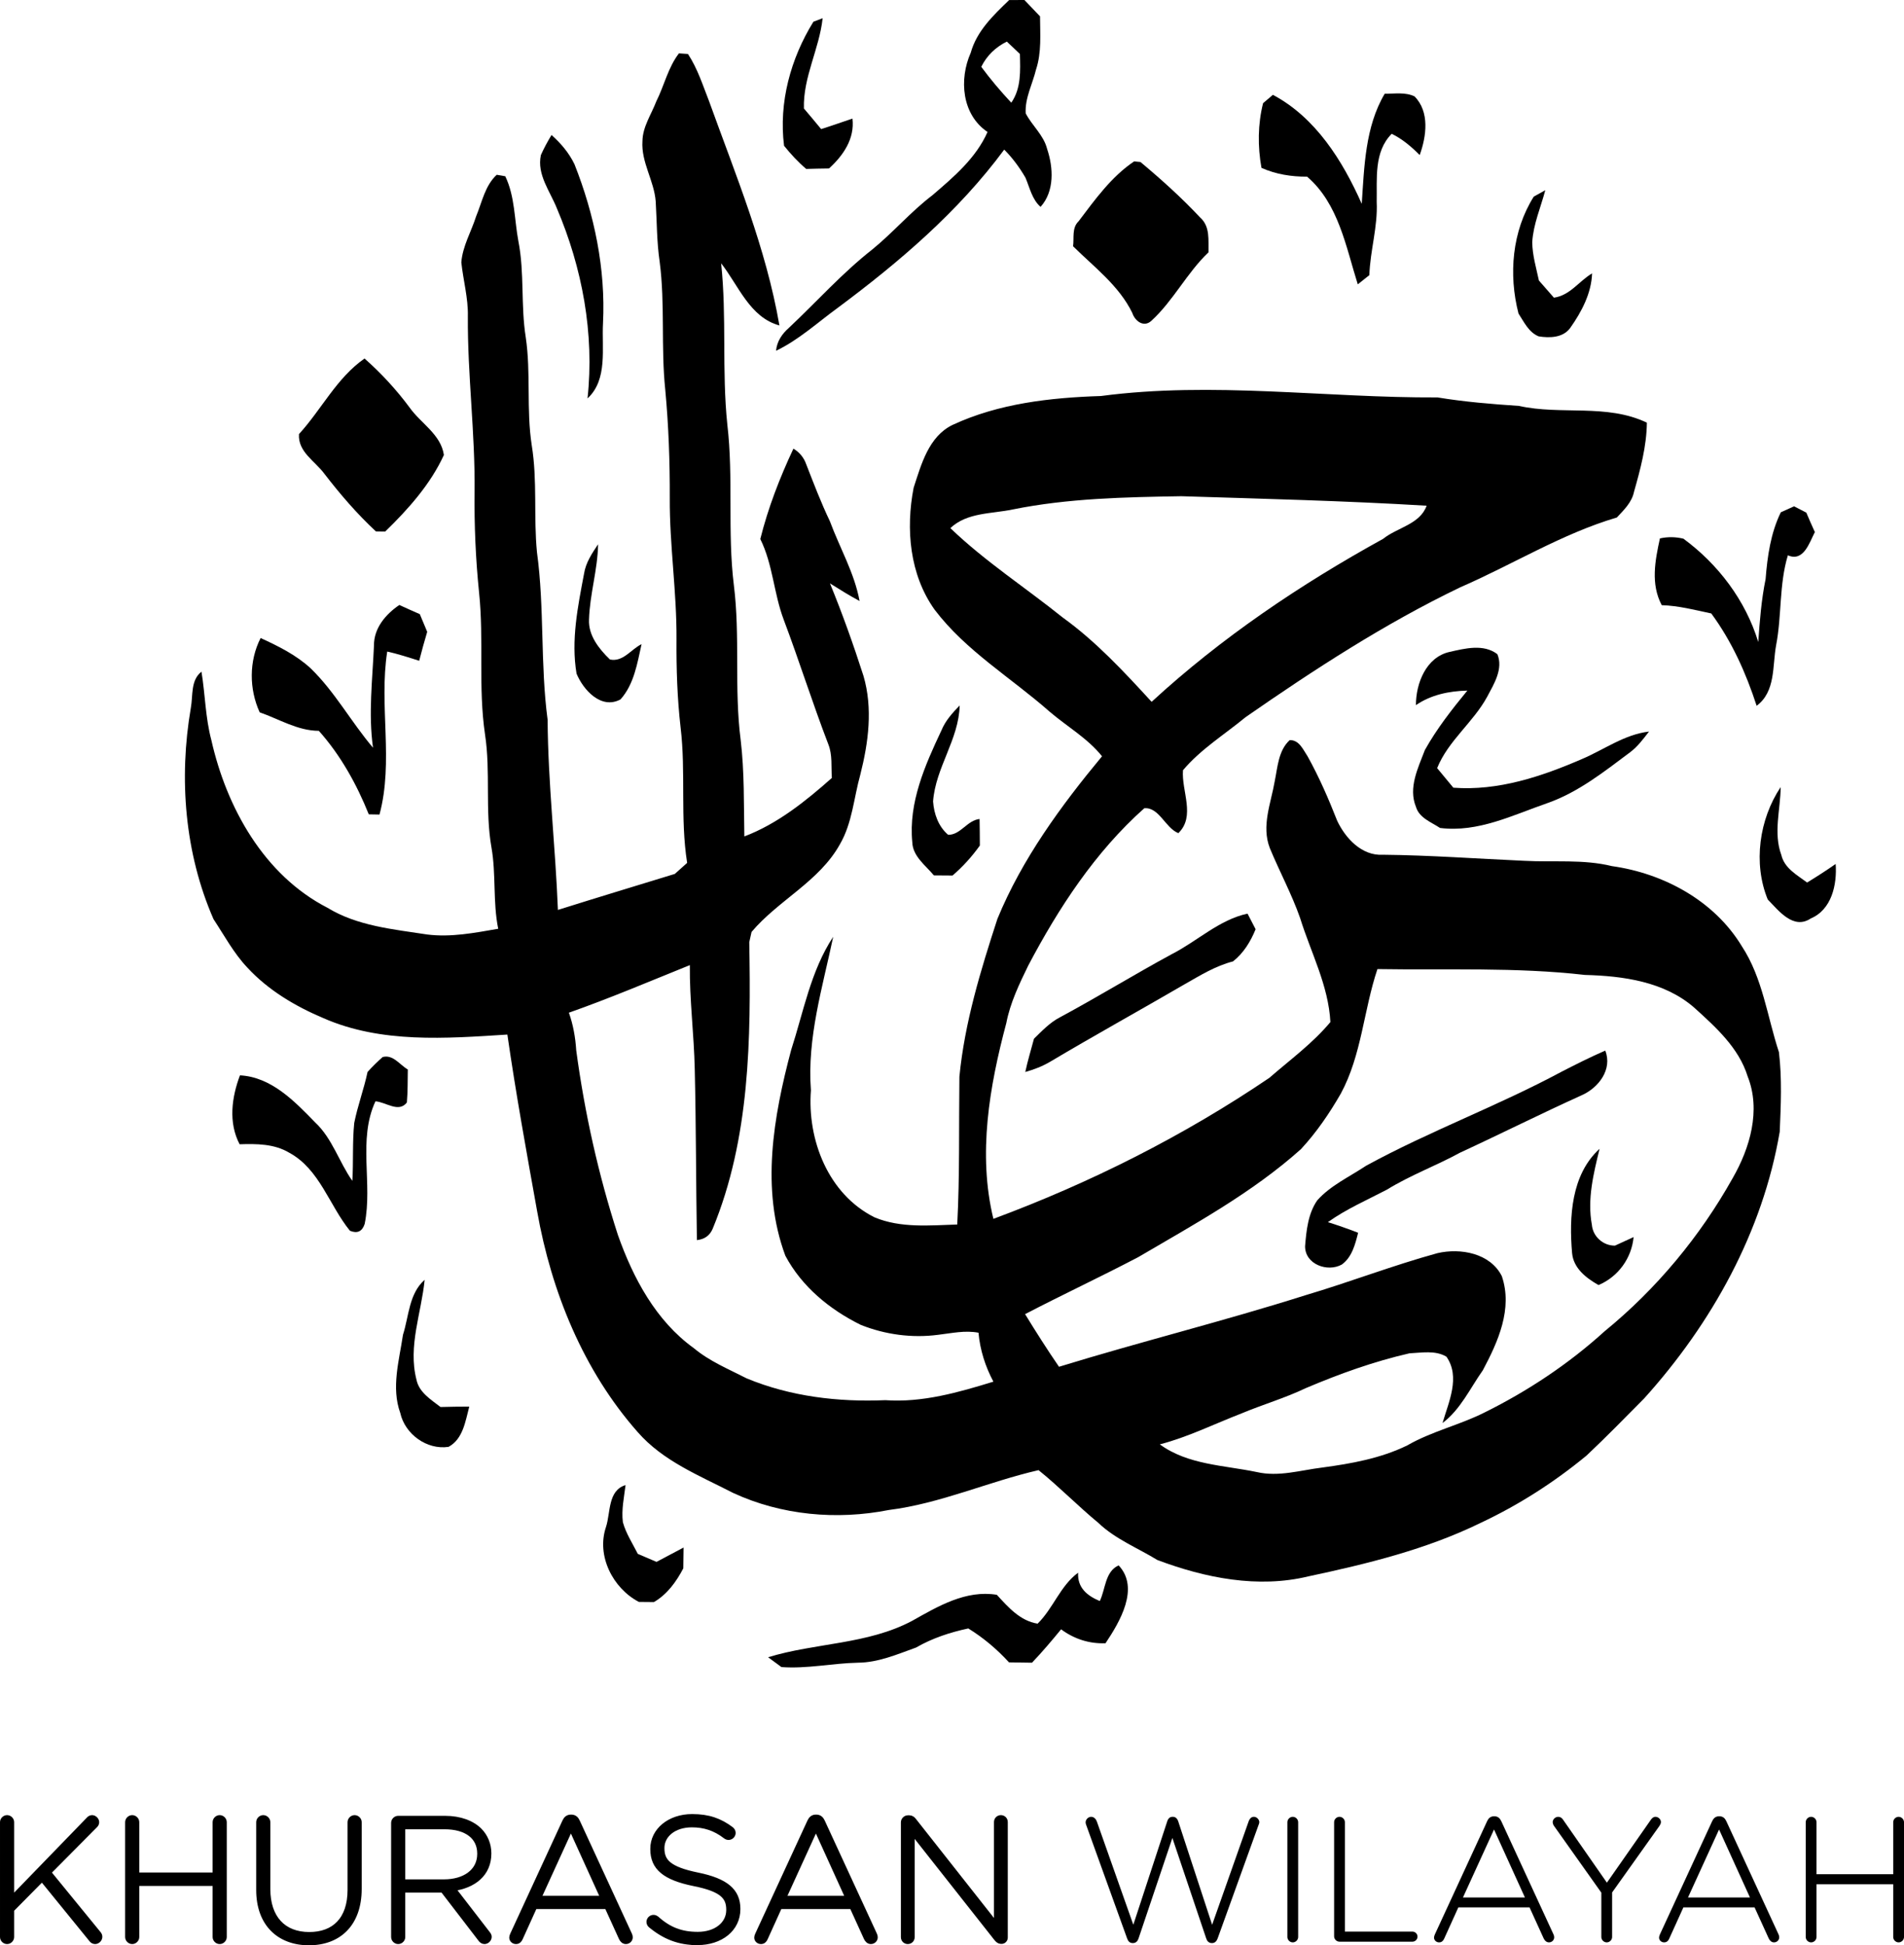 <?xml version="1.0" encoding="UTF-8" standalone="no"?>
<svg
   width="282.885pt"
   height="289.039pt"
   viewBox="0 0 282.885 289.039"
   version="1.1"
   id="svg45"
   sodipodi:docname="Islamic_State_–_Khurasan_Province.svg"
   inkscape:version="1.3 (0e150ed6c4, 2023-07-21)"
   xmlns:inkscape="http://www.inkscape.org/namespaces/inkscape"
   xmlns:sodipodi="http://sodipodi.sourceforge.net/DTD/sodipodi-0.dtd"
   xmlns="http://www.w3.org/2000/svg"
   xmlns:svg="http://www.w3.org/2000/svg">
  <defs
     id="defs49" />
  <sodipodi:namedview
     id="namedview47"
     pagecolor="#ffffff"
     bordercolor="#666666"
     borderopacity="1.0"
     inkscape:pageshadow="2"
     inkscape:pageopacity="0.0"
     inkscape:pagecheckerboard="0"
     inkscape:document-units="pt"
     showgrid="false"
     inkscape:zoom="1.5573248"
     inkscape:cx="195.84868"
     inkscape:cy="445.31494"
     inkscape:window-width="1920"
     inkscape:window-height="1007"
     inkscape:window-x="-9"
     inkscape:window-y="-9"
     inkscape:window-maximized="1"
     inkscape:current-layer="text7160"
     inkscape:showpageshadow="2"
     inkscape:deskcolor="#d1d1d1" />
  <g
     id="#000000fe"
     transform="translate(-11.479,-15.99)">
    <path
       fill="#000000"
       opacity="1"
       d="m 161.41,16 c 0.57,0 1.71,-0.01 2.27,-0.01 0.77,0.81 1.54,1.62 2.32,2.43 0.01,2.64 0.25,5.37 -0.6,7.92 -0.52,2.15 -1.66,4.23 -1.53,6.49 0.94,1.83 2.66,3.22 3.18,5.28 0.94,2.79 1.12,6.29 -0.97,8.62 -1.27,-1.11 -1.61,-2.86 -2.25,-4.35 -0.88,-1.51 -1.92,-2.93 -3.15,-4.16 -6.82,9.23 -15.62,16.73 -24.79,23.55 -2.99,2.18 -5.75,4.73 -9.11,6.34 0.12,-1.38 0.89,-2.52 1.91,-3.41 4.12,-3.87 7.9,-8.12 12.36,-11.62 3.12,-2.54 5.75,-5.64 8.96,-8.08 3.15,-2.7 6.48,-5.52 8.19,-9.4 -3.83,-2.58 -4.25,-7.82 -2.5,-11.76 0.9,-3.25 3.37,-5.58 5.71,-7.84 m -4.14,9.92 c 1.38,1.87 2.88,3.64 4.46,5.33 1.49,-2.15 1.34,-4.76 1.28,-7.24 -0.48,-0.46 -1.45,-1.38 -1.94,-1.84 -1.66,0.82 -2.98,2.08 -3.8,3.75 z"
       id="path2" />
    <path
       fill="#000000"
       opacity="1"
       d="m 132.33,19.22 1.37,-0.52 c -0.49,4.58 -2.92,8.75 -2.78,13.41 0.86,1.01 1.71,2.03 2.56,3.06 1.56,-0.49 3.1,-1.04 4.65,-1.56 0.36,3 -1.38,5.5 -3.48,7.41 -1.14,0.01 -2.26,0.04 -3.39,0.07 -1.22,-1.03 -2.29,-2.2 -3.29,-3.44 -0.81,-6.43 0.98,-12.97 4.36,-18.43 z"
       id="path4" />
    <path
       fill="#000000"
       opacity="1"
       d="m 112.35,23.92 c 0.33,0.02 1,0.06 1.34,0.09 1.43,2.16 2.21,4.66 3.15,7.05 3.94,10.93 8.46,21.8 10.44,33.29 -4.41,-1.21 -6.08,-5.95 -8.66,-9.24 0.85,7.95 0.09,15.98 0.92,23.95 0.93,7.93 0,15.94 0.97,23.87 0.96,7.63 0.03,15.35 1.01,22.98 0.57,4.77 0.46,9.57 0.55,14.36 4.92,-1.87 9.1,-5.23 13,-8.69 -0.12,-1.67 0.11,-3.41 -0.52,-4.99 -2.35,-6.12 -4.32,-12.38 -6.63,-18.52 -1.48,-3.91 -1.61,-8.22 -3.48,-11.99 1.16,-4.64 2.89,-9.1 4.92,-13.43 0.91,0.55 1.55,1.32 1.9,2.32 1.11,2.85 2.2,5.71 3.52,8.47 1.46,3.95 3.64,7.67 4.41,11.85 -1.51,-0.81 -2.96,-1.71 -4.4,-2.62 1.85,4.51 3.49,9.11 4.98,13.75 1.41,4.82 0.74,9.88 -0.47,14.66 -0.97,3.46 -1.19,7.19 -3.03,10.35 -3.07,5.54 -9.15,8.31 -13.13,13.03 -0.09,0.38 -0.26,1.14 -0.34,1.52 0.25,14.32 0.12,29.14 -5.44,42.59 -0.43,1.01 -1.21,1.56 -2.34,1.68 -0.14,-8.46 -0.12,-16.93 -0.32,-25.39 -0.11,-5.17 -0.78,-10.3 -0.73,-15.47 -5.97,2.41 -11.9,4.93 -17.97,7.07 0.64,1.8 0.97,3.68 1.09,5.59 1.25,9.3 3.3,18.5 6.19,27.43 2.26,6.4 5.65,12.77 11.28,16.82 2.34,1.96 5.18,3.12 7.87,4.5 6.5,2.69 13.59,3.53 20.58,3.23 5.5,0.39 10.86,-1.15 16.06,-2.75 -1.2,-2.26 -1.99,-4.72 -2.21,-7.27 -2.01,-0.39 -4.02,0.08 -6.01,0.31 -3.87,0.51 -7.85,-0.03 -11.47,-1.47 -4.63,-2.28 -8.77,-5.68 -11.22,-10.28 -3.68,-9.9 -1.77,-20.66 0.86,-30.56 1.84,-5.68 2.91,-11.76 6.25,-16.83 -1.58,7.52 -3.9,15.02 -3.31,22.81 -0.56,7.36 2.56,15.42 9.44,18.87 3.89,1.63 8.19,1.2 12.3,1.07 0.38,-7.31 0.23,-14.64 0.32,-21.96 0.78,-8.04 3.16,-15.82 5.65,-23.46 3.66,-8.9 9.44,-16.79 15.54,-24.15 -2.16,-2.7 -5.21,-4.42 -7.8,-6.64 -5.7,-5.03 -12.42,-9.01 -17.07,-15.14 -3.72,-5.21 -4.31,-11.99 -3.12,-18.12 1.13,-3.45 2.22,-7.6 5.77,-9.33 6.87,-3.2 14.56,-4.06 22.06,-4.3 16.61,-2.2 33.35,0.29 50.01,0.21 4.01,0.66 8.04,0.99 12.09,1.26 6.27,1.4 13.04,-0.37 19.01,2.49 -0.04,3.51 -0.96,6.92 -1.91,10.27 -0.32,1.57 -1.5,2.7 -2.55,3.82 -8.18,2.42 -15.47,6.99 -23.26,10.37 -11.22,5.39 -21.69,12.21 -31.89,19.29 -3.14,2.59 -6.68,4.77 -9.31,7.89 -0.25,3.07 1.91,6.84 -0.69,9.35 -1.94,-0.77 -2.86,-3.89 -5.06,-3.7 -7.3,6.5 -12.72,14.8 -17.25,23.39 -1.33,2.74 -2.67,5.51 -3.25,8.53 -2.51,9.41 -4.26,19.46 -1.92,29.09 14.41,-5.35 28.27,-12.32 41,-20.95 3.09,-2.69 6.44,-5.13 9.07,-8.29 -0.29,-5.45 -2.91,-10.34 -4.5,-15.46 -1.25,-3.57 -3.06,-6.9 -4.5,-10.39 -1.28,-3.3 0.17,-6.67 0.73,-9.94 0.43,-2.09 0.54,-4.55 2.22,-6.1 1.42,-0.05 2.01,1.44 2.67,2.42 1.7,3.06 3.1,6.28 4.38,9.54 1.22,2.61 3.67,5.26 6.79,5.07 7.01,0.07 14.01,0.59 21.01,0.9 4.35,0.24 8.76,-0.26 13.03,0.79 7.69,1.08 15.2,5.14 19.29,11.89 3.11,4.73 3.78,10.47 5.52,15.75 0.47,3.9 0.29,7.89 0.12,11.82 -2.52,14.86 -10.1,28.5 -20.13,39.62 -2.83,2.86 -5.64,5.74 -8.57,8.5 -4.81,3.97 -10.1,7.36 -15.75,10.01 -8.06,3.94 -16.84,6.08 -25.57,7.94 -7.51,1.82 -15.35,0.24 -22.45,-2.43 -2.94,-1.8 -6.24,-3.1 -8.76,-5.51 -3.05,-2.52 -5.81,-5.36 -8.89,-7.84 -7.48,1.72 -14.58,4.96 -22.24,5.92 -7.74,1.53 -15.96,0.79 -23.15,-2.54 -4.98,-2.57 -10.4,-4.71 -14.17,-9.04 C 98.15,219.63 93.4,207.92 91.29,196 c -1.57,-8.75 -3.16,-17.5 -4.43,-26.29 -9.12,0.58 -18.75,1.33 -27.33,-2.44 -4.19,-1.77 -8.2,-4.15 -11.31,-7.52 -2.02,-2.14 -3.41,-4.75 -5.02,-7.19 -4.28,-9.78 -5.17,-20.91 -3.37,-31.38 0.34,-1.83 -0.06,-4.1 1.58,-5.39 0.56,3.38 0.58,6.84 1.47,10.17 2.26,10.03 7.82,20.06 17.25,24.91 4.46,2.72 9.76,3.19 14.81,3.97 3.54,0.45 7.08,-0.25 10.56,-0.85 -0.81,-3.98 -0.3,-8.07 -1,-12.06 -0.98,-5.56 -0.11,-11.25 -0.96,-16.82 -1.03,-6.97 -0.15,-14.04 -0.88,-21.03 C 82.15,99.07 81.93,94.04 81.99,89 c 0.09,-8.69 -1.06,-17.33 -1,-26.02 0.06,-2.71 -0.69,-5.34 -0.97,-8.01 0.19,-2.42 1.48,-4.56 2.2,-6.84 0.88,-2.11 1.31,-4.55 3.06,-6.17 0.31,0.06 0.95,0.17 1.27,0.22 1.45,3.02 1.34,6.43 1.95,9.66 0.92,4.7 0.34,9.53 1.09,14.25 0.79,5.32 0.07,10.73 0.89,16.05 0.86,5.27 0.26,10.62 0.78,15.92 1.13,8.26 0.48,16.62 1.58,24.88 0.06,9.45 1.16,18.82 1.53,28.25 5.78,-1.82 11.57,-3.57 17.37,-5.35 0.45,-0.41 1.37,-1.23 1.83,-1.64 -1.05,-6.66 -0.17,-13.43 -0.97,-20.1 -0.5,-4.35 -0.64,-8.73 -0.61,-13.1 0.05,-7.02 -1.04,-13.98 -1,-21 0.02,-5.38 -0.17,-10.75 -0.67,-16.1 -0.66,-6.32 -0.01,-12.7 -0.83,-19.01 -0.44,-2.97 -0.41,-5.98 -0.59,-8.97 -0.23,-3.08 -2.18,-5.82 -1.97,-8.96 0.03,-2.14 1.32,-3.97 2.06,-5.91 1.18,-2.35 1.74,-5.02 3.36,-7.13 m 49.58,67.77 c -3.12,0.66 -6.77,0.42 -9.25,2.77 5.14,4.94 11.15,8.83 16.69,13.28 4.94,3.56 9.11,8.06 13.21,12.53 10.34,-9.52 22.08,-17.43 34.38,-24.21 2.1,-1.69 5.49,-2.16 6.48,-4.93 -12.14,-0.73 -24.29,-1.03 -36.45,-1.41 -8.38,0.14 -16.81,0.3 -25.06,1.97 m 54.2,68.29 c -2.05,6.09 -2.34,12.77 -5.44,18.5 -1.69,2.94 -3.62,5.77 -5.93,8.26 -7.24,6.48 -15.82,11.14 -24.15,16.03 -5.56,2.92 -11.26,5.58 -16.83,8.48 1.62,2.64 3.28,5.26 5.04,7.82 12.13,-3.73 24.47,-6.78 36.58,-10.62 6.59,-1.95 13.01,-4.44 19.64,-6.26 3.43,-0.8 7.85,0 9.57,3.41 1.65,4.85 -0.56,9.75 -2.82,13.99 -1.9,2.69 -3.31,5.82 -5.99,7.84 0.91,-3.13 2.69,-6.83 0.58,-9.86 -1.65,-0.98 -3.68,-0.58 -5.49,-0.5 -5.29,1.21 -10.43,3.06 -15.42,5.18 -3.09,1.48 -6.38,2.43 -9.53,3.75 -4.04,1.56 -7.94,3.51 -12.14,4.6 4.14,3.04 9.54,3.1 14.39,4.11 3.27,0.76 6.54,-0.28 9.77,-0.67 4.31,-0.58 8.65,-1.36 12.59,-3.28 3.62,-2.09 7.76,-3.02 11.48,-4.89 6.46,-3.2 12.52,-7.23 17.86,-12.08 7.69,-6.28 14.16,-14.07 19.01,-22.73 2.58,-4.48 4.23,-10.1 2.24,-15.12 -1.31,-4.25 -4.73,-7.32 -7.92,-10.21 -4.44,-3.89 -10.57,-4.73 -16.26,-4.88 -10.23,-1.17 -20.55,-0.7 -30.83,-0.87 z"
       id="path6" />
    <path
       fill="#000000"
       opacity="1"
       d="m 200.6,30.08 c 6.35,3.38 10.35,9.78 13.2,16.2 0.37,-5.52 0.51,-11.47 3.41,-16.36 1.47,0.01 3.05,-0.27 4.43,0.39 2.28,2.3 1.77,5.94 0.77,8.72 -1.24,-1.25 -2.58,-2.39 -4.16,-3.16 -2.67,2.69 -2.16,6.67 -2.23,10.12 0.18,3.68 -0.97,7.22 -1.09,10.88 -0.43,0.34 -1.29,1.02 -1.72,1.37 -1.76,-5.58 -2.86,-12 -7.53,-16 -2.34,0.01 -4.64,-0.35 -6.78,-1.31 -0.57,-3.17 -0.55,-6.47 0.24,-9.61 0.36,-0.31 1.09,-0.93 1.46,-1.24 z"
       id="path8" />
    <path
       fill="#000000"
       opacity="1"
       d="m 91.84,39.03 c 0.46,-1.02 0.99,-2.01 1.58,-2.98 1.39,1.23 2.6,2.66 3.41,4.34 2.96,7.48 4.64,15.55 4.24,23.61 -0.21,3.74 0.74,8.38 -2.3,11.19 1.04,-9.63 -0.78,-19.38 -4.56,-28.26 -1.01,-2.53 -2.99,-5.01 -2.37,-7.9 z"
       id="path10" />
    <path
       fill="#000000"
       opacity="1"
       d="m 171.73,48.87 c 2.43,-3.21 4.86,-6.62 8.25,-8.9 l 0.94,0.09 c 3.11,2.6 6.13,5.32 8.9,8.28 1.48,1.32 1.17,3.37 1.21,5.14 -3.21,3.05 -5.21,7.17 -8.47,10.16 -1.14,1.08 -2.47,0.04 -2.85,-1.15 -1.97,-4.06 -5.67,-6.81 -8.8,-9.91 0.17,-1.25 -0.21,-2.73 0.82,-3.71 z"
       id="path12" />
    <path
       fill="#000000"
       opacity="1"
       d="m 239.36,45.2 c 0.43,-0.24 1.29,-0.71 1.71,-0.95 -0.68,2.56 -1.78,5.05 -1.94,7.72 0.02,1.94 0.59,3.82 0.99,5.7 0.75,0.85 1.49,1.7 2.23,2.55 2.39,-0.33 3.72,-2.45 5.67,-3.61 -0.1,2.97 -1.57,5.73 -3.25,8.11 -1.07,1.47 -3.06,1.51 -4.68,1.25 -1.49,-0.6 -2.18,-2.14 -3,-3.39 -1.5,-5.8 -0.96,-12.25 2.27,-17.38 z"
       id="path14" />
    <path
       fill="#000000"
       opacity="1"
       d="m 55.9,80.49 c 3.35,-3.66 5.6,-8.35 9.74,-11.23 2.48,2.19 4.73,4.63 6.7,7.29 1.67,2.36 4.63,3.96 5.09,7.04 -1.98,4.34 -5.31,8.07 -8.72,11.38 -0.35,-0.01 -1.03,-0.01 -1.38,-0.02 -2.8,-2.6 -5.3,-5.51 -7.63,-8.53 -1.38,-1.9 -3.98,-3.27 -3.8,-5.93 z"
       id="path16" />
    <path
       fill="#000000"
       opacity="1"
       d="m 276.06,92.11 c 0.5,-0.22 1.48,-0.67 1.97,-0.89 0.45,0.23 1.36,0.71 1.82,0.94 0.41,0.97 0.83,1.93 1.27,2.89 -0.82,1.58 -1.67,4.47 -4.01,3.45 -1.32,4.36 -0.89,8.95 -1.75,13.38 -0.56,3.07 -0.05,6.87 -2.89,8.98 -1.59,-4.89 -3.69,-9.57 -6.74,-13.72 -2.44,-0.52 -4.86,-1.15 -7.36,-1.23 -1.67,-3.14 -0.99,-6.63 -0.27,-9.92 1.17,-0.26 2.33,-0.24 3.49,0.04 5.18,3.81 9.23,9.17 11.12,15.35 0.22,-3.13 0.46,-6.26 1.09,-9.34 0.27,-3.4 0.75,-6.83 2.26,-9.93 z"
       id="path18" />
    <path
       fill="#000000"
       opacity="1"
       d="m 98.25,101.25 c 0.25,-1.65 1.19,-3.05 2.09,-4.39 -0.06,3.78 -1.24,7.43 -1.35,11.2 -0.11,2.35 1.5,4.37 3.11,5.92 1.94,0.42 3.14,-1.52 4.7,-2.28 -0.64,2.85 -1.11,5.96 -3.13,8.21 -2.87,1.55 -5.52,-1.4 -6.53,-3.82 -0.84,-4.97 0.19,-9.97 1.11,-14.84 z"
       id="path20" />
    <path
       fill="#000000"
       opacity="1"
       d="m 67.04,111.91 c -0.02,-2.6 1.74,-4.65 3.77,-6.03 1.01,0.46 2.02,0.92 3.04,1.36 0.37,0.88 0.74,1.76 1.1,2.63 -0.42,1.43 -0.83,2.86 -1.19,4.3 -1.57,-0.5 -3.14,-1.01 -4.75,-1.37 -1.25,8.03 0.98,16.31 -1.15,24.22 -0.4,0 -1.19,-0.02 -1.59,-0.03 -1.8,-4.48 -4.19,-8.79 -7.42,-12.41 -3.15,-0.01 -5.89,-1.74 -8.79,-2.75 -1.58,-3.46 -1.6,-7.63 0.14,-11.04 2.63,1.21 5.29,2.52 7.44,4.51 3.61,3.5 6.02,7.98 9.26,11.79 -0.71,-5.04 -0.08,-10.13 0.14,-15.18 z"
       id="path22" />
    <path
       fill="#000000"
       opacity="1"
       d="m 226.83,112.86 c 2.3,-0.52 5.05,-1.24 7.12,0.33 0.9,2.18 -0.5,4.42 -1.5,6.3 -2.08,3.84 -5.79,6.53 -7.45,10.63 0.8,0.97 1.6,1.94 2.41,2.91 6.65,0.5 13.09,-1.65 19.11,-4.26 3.3,-1.4 6.3,-3.65 9.96,-4.08 -0.86,1.11 -1.7,2.25 -2.83,3.09 -3.84,2.87 -7.67,5.92 -12.24,7.53 -5.18,1.79 -10.33,4.41 -15.98,3.7 -1.3,-0.86 -3.09,-1.49 -3.57,-3.12 -1.18,-2.86 0.32,-5.81 1.32,-8.46 1.77,-3.17 4.01,-6.03 6.31,-8.83 -2.7,0.07 -5.38,0.61 -7.64,2.16 -0.01,-3.22 1.51,-7.12 4.98,-7.9 z"
       id="path24" />
    <path
       fill="#000000"
       opacity="1"
       d="m 151.35,124.52 c 0.59,-1.45 1.64,-2.6 2.71,-3.71 -0.11,5.04 -3.59,9.25 -3.95,14.26 0.13,1.84 0.79,3.73 2.24,4.96 1.86,0.02 2.81,-2.15 4.67,-2.35 0.02,1.31 0.04,2.62 0.04,3.94 -1.17,1.64 -2.53,3.15 -4.06,4.46 -0.69,-0.01 -2.08,-0.01 -2.77,-0.02 -1.24,-1.5 -3.15,-2.83 -3.21,-4.95 -0.57,-5.87 1.89,-11.42 4.33,-16.59 z"
       id="path26" />
    <path
       fill="#000000"
       opacity="1"
       d="m 274.12,149.64 c -2.2,-5.37 -1.27,-11.93 1.92,-16.7 -0.03,3.36 -1.11,6.81 0.1,10.09 0.46,1.98 2.34,2.97 3.83,4.09 1.44,-0.88 2.86,-1.79 4.24,-2.76 0.22,3.05 -0.58,6.78 -3.7,8.1 -2.59,1.73 -4.77,-1.17 -6.39,-2.82 z"
       id="path28" />
    <path
       fill="#000000"
       opacity="1"
       d="m 185.58,157.76 c 3.79,-1.93 7.03,-5.11 11.25,-6.02 0.3,0.58 0.9,1.74 1.2,2.32 -0.75,1.83 -1.78,3.54 -3.36,4.78 -2.61,0.67 -4.91,2.1 -7.23,3.42 -6.63,3.86 -13.35,7.57 -19.94,11.49 -1.15,0.68 -2.41,1.16 -3.69,1.52 0.35,-1.67 0.86,-3.3 1.29,-4.94 1.19,-1.16 2.35,-2.4 3.85,-3.18 5.61,-3.02 11.04,-6.36 16.63,-9.39 z"
       id="path30" />
    <path
       fill="#000000"
       opacity="1"
       d="m 68.33,173.05 c 1.55,-0.42 2.55,1.17 3.74,1.85 -0.03,1.63 0,3.27 -0.14,4.9 -1.21,1.59 -3.15,-0.08 -4.67,-0.17 -2.65,5.71 -0.38,12.21 -1.6,18.22 -0.37,1.12 -1.1,1.46 -2.19,1.01 -3.08,-3.78 -4.49,-9.13 -9.01,-11.59 -2.23,-1.34 -4.87,-1.34 -7.38,-1.26 -1.69,-3.22 -1.18,-6.97 0.05,-10.24 4.65,0.24 8.1,3.83 11.15,6.97 2.58,2.4 3.56,5.89 5.55,8.71 0.17,-2.87 -0.01,-5.75 0.28,-8.61 0.51,-2.57 1.44,-5.03 1.98,-7.58 0.71,-0.78 1.46,-1.52 2.24,-2.21 z"
       id="path32" />
    <path
       fill="#000000"
       opacity="1"
       d="m 243.43,175.26 c 2.16,-1.11 4.32,-2.2 6.55,-3.17 1.1,2.81 -1.01,5.54 -3.51,6.64 -6.06,2.74 -12.01,5.73 -18.05,8.52 -3.56,1.95 -7.4,3.35 -10.86,5.49 -2.96,1.55 -6.06,2.89 -8.79,4.84 1.51,0.48 3.01,1 4.49,1.58 -0.43,1.72 -0.91,3.62 -2.42,4.72 -2.13,1.18 -5.47,-0.03 -5.46,-2.72 0.19,-2.33 0.44,-4.85 1.81,-6.82 1.99,-2.23 4.77,-3.48 7.22,-5.12 9.43,-5.16 19.57,-8.88 29.02,-13.96 z"
       id="path34" />
    <path
       fill="#000000"
       opacity="1"
       d="m 245.05,202.17 c -0.46,-5.32 -0.14,-11.64 4.08,-15.48 -0.89,3.68 -1.85,7.47 -1.14,11.29 0.15,1.74 1.67,3.11 3.43,3.09 0.69,-0.32 2.07,-0.95 2.77,-1.27 -0.3,3.15 -2.29,5.89 -5.21,7.13 -1.83,-1.04 -3.73,-2.49 -3.93,-4.76 z"
       id="path36" />
    <path
       fill="#000000"
       opacity="1"
       d="m 71.35,214.32 c 0.89,-2.77 0.88,-6.11 3.22,-8.17 -0.48,4.93 -2.49,9.84 -1.22,14.82 0.38,1.91 2.15,2.97 3.58,4.08 1.42,-0.04 2.84,-0.06 4.27,-0.06 -0.57,2.14 -0.92,4.82 -3.08,5.98 -3.22,0.48 -6.47,-1.88 -7.17,-5.03 -1.37,-3.79 -0.16,-7.8 0.4,-11.62 z"
       id="path38" />
    <path
       fill="#000000"
       opacity="1"
       d="m 101.51,242.88 c 0.7,-2.12 0.25,-5.43 2.91,-6.23 -0.22,1.82 -0.63,3.66 -0.4,5.51 0.46,1.68 1.44,3.16 2.22,4.71 0.92,0.4 1.85,0.79 2.78,1.19 1.34,-0.71 2.68,-1.42 4.02,-2.13 -0.01,0.77 -0.03,2.32 -0.04,3.09 -1.05,2 -2.38,3.85 -4.36,5.01 -0.56,-0.01 -1.68,-0.02 -2.24,-0.02 -3.88,-2.03 -6.33,-6.86 -4.89,-11.13 z"
       id="path40" />
    <path
       fill="#000000"
       opacity="1"
       d="m 174.88,253.88 c 0.86,-1.78 0.77,-4.39 2.8,-5.3 3.16,3.37 0.17,8.4 -1.95,11.57 -2.4,0.1 -4.68,-0.64 -6.6,-2.07 -1.39,1.7 -2.81,3.37 -4.32,4.96 -1.14,-0.02 -2.28,-0.04 -3.42,-0.05 -1.78,-1.95 -3.81,-3.66 -6.05,-5.04 -2.7,0.58 -5.36,1.45 -7.76,2.84 -2.79,1 -5.61,2.23 -8.62,2.25 -3.8,0.08 -7.58,0.93 -11.38,0.65 -0.49,-0.36 -1.48,-1.09 -1.98,-1.46 7.03,-2.16 14.77,-1.88 21.4,-5.41 3.85,-2.16 7.97,-4.62 12.58,-3.87 1.69,1.84 3.45,3.87 6.06,4.29 2.33,-2.28 3.37,-5.63 6.02,-7.57 -0.12,2.25 1.36,3.43 3.22,4.21 z"
       id="path42" />
  </g>
  <g
     aria-label="KHURASAN WILAYAH"
     id="text7160"
     style="font-weight:300;font-size:26px;line-height:1.25;font-family:'Gotham Rounded';-inkscape-font-specification:'Gotham Rounded, Light';stroke:#000000;stroke-width:0.25"
     transform="translate(-11.479,-15.99)">
    <path
       d="m 11.854,303.796 c 0,0.364 0.312,0.676 0.676,0.676 0.364,0 0.676,-0.312 0.676,-0.676 v -4.056 l 4.524,-4.576 7.358,9.048 c 0.104,0.13 0.286,0.26 0.52,0.26 0.364,0 0.702,-0.338 0.702,-0.702 0,-0.208 -0.078,-0.338 -0.208,-0.494 l -7.41,-9.074 6.942,-6.994 c 0.13,-0.13 0.208,-0.286 0.208,-0.468 0,-0.338 -0.338,-0.676 -0.676,-0.676 -0.208,0 -0.364,0.104 -0.468,0.208 l -11.492,11.856 v -11.388 c 0,-0.364 -0.312,-0.676 -0.676,-0.676 -0.364,0 -0.676,0.312 -0.676,0.676 z"
       id="path11488"
       style="stroke-width:0.75;stroke-miterlimit:4;stroke-dasharray:none" />
    <path
       d="m 30.444,303.796 c 0,0.364 0.312,0.676 0.676,0.676 0.364,0 0.676,-0.312 0.676,-0.676 v -7.956 h 11.648 v 7.956 c 0,0.364 0.312,0.676 0.676,0.676 0.364,0 0.676,-0.312 0.676,-0.676 v -17.056 c 0,-0.364 -0.312,-0.676 -0.676,-0.676 -0.364,0 -0.676,0.312 -0.676,0.676 v 7.852 h -11.648 v -7.852 c 0,-0.364 -0.312,-0.676 -0.676,-0.676 -0.364,0 -0.676,0.312 -0.676,0.676 z"
       id="path11490"
       style="stroke-width:0.75;stroke-miterlimit:4;stroke-dasharray:none" />
    <path
       d="m 57.38,304.654 c 4.42,0 7.462,-2.782 7.462,-8.008 v -9.906 c 0,-0.364 -0.312,-0.676 -0.676,-0.676 -0.364,0 -0.676,0.312 -0.676,0.676 v 10.062 c 0,4.394 -2.366,6.63 -6.058,6.63 -3.848,0 -6.162,-2.47 -6.162,-6.76 v -9.932 c 0,-0.364 -0.312,-0.676 -0.676,-0.676 -0.364,0 -0.676,0.312 -0.676,0.676 v 10.062 c 0,5.096 3.094,7.852 7.462,7.852 z"
       id="path11492"
       style="stroke-width:0.75;stroke-miterlimit:4;stroke-dasharray:none" />
    <path
       d="m 69.964,303.796 c 0,0.364 0.312,0.676 0.676,0.676 0.364,0 0.676,-0.312 0.676,-0.676 v -6.968 h 5.954 l 5.59,7.28 c 0.156,0.208 0.338,0.364 0.598,0.364 0.364,0 0.702,-0.338 0.702,-0.702 0,-0.156 -0.078,-0.312 -0.208,-0.468 l -5.174,-6.708 c 3.068,-0.416 5.33,-2.158 5.33,-5.2 v -0.052 c 0,-1.3 -0.52,-2.522 -1.378,-3.38 -1.092,-1.092 -2.886,-1.794 -5.122,-1.794 h -6.968 c -0.364,0 -0.676,0.312 -0.676,0.676 z m 1.352,-8.19 v -8.19 h 6.214 c 3.302,0 5.226,1.534 5.226,3.978 v 0.052 c 0,2.626 -2.262,4.16 -5.304,4.16 z"
       id="path11494"
       style="stroke-width:0.75;stroke-miterlimit:4;stroke-dasharray:none" />
    <path
       d="m 87.514,303.9 c 0,0.312 0.286,0.572 0.624,0.572 0.312,0 0.52,-0.182 0.65,-0.494 l 2.132,-4.706 h 10.738 l 2.132,4.68 c 0.13,0.286 0.364,0.52 0.676,0.52 0.364,0 0.65,-0.286 0.65,-0.624 0,-0.13 -0.026,-0.26 -0.104,-0.416 l -7.748,-16.796 c -0.182,-0.39 -0.442,-0.65 -0.91,-0.65 h -0.052 c -0.468,0 -0.728,0.26 -0.91,0.65 l -7.774,16.848 c -0.078,0.156 -0.104,0.312 -0.104,0.416 z m 3.978,-5.85 4.81,-10.53 4.784,10.53 z"
       id="path11496"
       style="stroke-width:0.75;stroke-miterlimit:4;stroke-dasharray:none" />
    <path
       d="m 115.074,304.628 c 3.51,0 6.032,-2.028 6.032,-4.966 v -0.052 c 0,-2.652 -1.768,-4.16 -5.98,-5.018 -4.316,-0.884 -5.304,-2.054 -5.304,-3.978 v -0.052 c 0,-1.898 1.768,-3.432 4.446,-3.432 1.846,0 3.432,0.494 5.018,1.716 0.13,0.104 0.286,0.156 0.442,0.156 0.364,0 0.676,-0.312 0.676,-0.676 0,-0.26 -0.156,-0.442 -0.286,-0.546 -1.664,-1.248 -3.354,-1.872 -5.798,-1.872 -3.38,0 -5.85,2.08 -5.85,4.784 v 0.052 c 0,2.756 1.768,4.238 6.136,5.122 4.134,0.832 5.148,1.95 5.148,3.874 v 0.052 c 0,2.08 -1.872,3.614 -4.602,3.614 -2.496,0 -4.316,-0.728 -6.136,-2.366 -0.104,-0.078 -0.26,-0.156 -0.442,-0.156 -0.364,0 -0.676,0.312 -0.676,0.676 0,0.234 0.13,0.416 0.26,0.52 2.054,1.69 4.186,2.548 6.916,2.548 z"
       id="path11498"
       style="stroke-width:0.75;stroke-miterlimit:4;stroke-dasharray:none" />
    <path
       d="m 123.914,303.9 c 0,0.312 0.286,0.572 0.624,0.572 0.312,0 0.52,-0.182 0.65,-0.494 l 2.132,-4.706 h 10.738 l 2.132,4.68 c 0.13,0.286 0.364,0.52 0.676,0.52 0.364,0 0.65,-0.286 0.65,-0.624 0,-0.13 -0.026,-0.26 -0.104,-0.416 l -7.748,-16.796 c -0.182,-0.39 -0.442,-0.65 -0.91,-0.65 h -0.052 c -0.468,0 -0.728,0.26 -0.91,0.65 l -7.774,16.848 c -0.078,0.156 -0.104,0.312 -0.104,0.416 z m 3.978,-5.85 4.81,-10.53 4.784,10.53 z"
       id="path11500"
       style="stroke-width:0.75;stroke-miterlimit:4;stroke-dasharray:none" />
    <path
       d="m 145.702,303.822 c 0,0.364 0.286,0.65 0.65,0.65 0.364,0 0.65,-0.286 0.65,-0.65 v -15.678 l 12.506,15.86 c 0.208,0.26 0.416,0.442 0.676,0.442 h 0.104 c 0.312,0 0.546,-0.26 0.546,-0.572 v -17.16 c 0,-0.364 -0.286,-0.65 -0.65,-0.65 -0.364,0 -0.65,0.286 -0.65,0.65 v 15.34 l -12.272,-15.574 c -0.182,-0.234 -0.39,-0.39 -0.676,-0.39 h -0.208 c -0.364,0 -0.676,0.312 -0.676,0.676 z"
       id="path11502"
       style="stroke-width:0.75;stroke-miterlimit:4;stroke-dasharray:none" />
    <path
       d="m 179.06,303.978 c 0.13,0.364 0.338,0.598 0.702,0.598 h 0.052 c 0.364,0 0.598,-0.26 0.702,-0.598 l 5.148,-15.288 5.148,15.288 c 0.104,0.338 0.338,0.598 0.702,0.598 h 0.052 c 0.364,0 0.572,-0.26 0.702,-0.598 l 6.084,-16.874 c 0.052,-0.13 0.104,-0.26 0.104,-0.364 0,-0.338 -0.338,-0.676 -0.676,-0.676 -0.312,0 -0.52,0.208 -0.65,0.546 l -5.564,15.756 -5.174,-15.782 c -0.104,-0.286 -0.312,-0.52 -0.65,-0.52 h -0.052 c -0.364,0 -0.546,0.234 -0.65,0.52 l -5.174,15.782 -5.538,-15.678 c -0.104,-0.312 -0.364,-0.624 -0.728,-0.624 -0.364,0 -0.702,0.338 -0.702,0.702 0,0.104 0.026,0.208 0.078,0.338 z"
       id="path11504" />
    <path
       d="m 202.876,303.796 c 0,0.364 0.312,0.676 0.676,0.676 0.364,0 0.676,-0.312 0.676,-0.676 v -17.056 c 0,-0.364 -0.312,-0.676 -0.676,-0.676 -0.364,0 -0.676,0.312 -0.676,0.676 z"
       id="path11506" />
    <path
       d="m 209.818,303.692 c 0,0.364 0.312,0.676 0.676,0.676 h 10.842 c 0.338,0 0.624,-0.286 0.624,-0.624 0,-0.338 -0.286,-0.624 -0.624,-0.624 h -10.166 v -16.38 c 0,-0.364 -0.312,-0.676 -0.676,-0.676 -0.364,0 -0.676,0.312 -0.676,0.676 z"
       id="path11508" />
    <path
       d="m 224.664,303.9 c 0,0.312 0.286,0.572 0.624,0.572 0.312,0 0.52,-0.182 0.65,-0.494 l 2.132,-4.706 h 10.738 l 2.132,4.68 c 0.13,0.286 0.364,0.52 0.676,0.52 0.364,0 0.65,-0.286 0.65,-0.624 0,-0.13 -0.026,-0.26 -0.104,-0.416 l -7.748,-16.796 c -0.182,-0.39 -0.442,-0.65 -0.91,-0.65 h -0.052 c -0.468,0 -0.728,0.26 -0.91,0.65 l -7.774,16.848 c -0.078,0.156 -0.104,0.312 -0.104,0.416 z m 3.978,-5.85 4.81,-10.53 4.784,10.53 z"
       id="path11510" />
    <path
       d="m 249.52,303.796 c 0,0.364 0.312,0.676 0.676,0.676 0.364,0 0.676,-0.312 0.676,-0.676 v -6.656 l 7.046,-9.906 c 0.104,-0.156 0.208,-0.338 0.208,-0.52 0,-0.338 -0.338,-0.65 -0.676,-0.65 -0.286,0 -0.442,0.182 -0.598,0.39 l -6.63,9.49 -6.604,-9.49 c -0.156,-0.234 -0.338,-0.39 -0.624,-0.39 -0.364,0 -0.702,0.312 -0.702,0.676 0,0.13 0.052,0.286 0.13,0.416 l 7.098,10.01 z"
       id="path11512" />
    <path
       d="m 258.1,303.9 c 0,0.312 0.286,0.572 0.624,0.572 0.312,0 0.52,-0.182 0.65,-0.494 l 2.132,-4.706 h 10.738 l 2.132,4.68 c 0.13,0.286 0.364,0.52 0.676,0.52 0.364,0 0.65,-0.286 0.65,-0.624 0,-0.13 -0.026,-0.26 -0.104,-0.416 l -7.748,-16.796 c -0.182,-0.39 -0.442,-0.65 -0.91,-0.65 h -0.052 c -0.468,0 -0.728,0.26 -0.91,0.65 l -7.774,16.848 c -0.078,0.156 -0.104,0.312 -0.104,0.416 z m 3.978,-5.85 4.81,-10.53 4.784,10.53 z"
       id="path11514" />
    <path
       d="m 279.888,303.796 c 0,0.364 0.312,0.676 0.676,0.676 0.364,0 0.676,-0.312 0.676,-0.676 v -7.956 h 11.648 v 7.956 c 0,0.364 0.312,0.676 0.676,0.676 0.364,0 0.676,-0.312 0.676,-0.676 v -17.056 c 0,-0.364 -0.312,-0.676 -0.676,-0.676 -0.364,0 -0.676,0.312 -0.676,0.676 v 7.852 h -11.648 v -7.852 c 0,-0.364 -0.312,-0.676 -0.676,-0.676 -0.364,0 -0.676,0.312 -0.676,0.676 z"
       id="path11516" />
  </g>
</svg>
